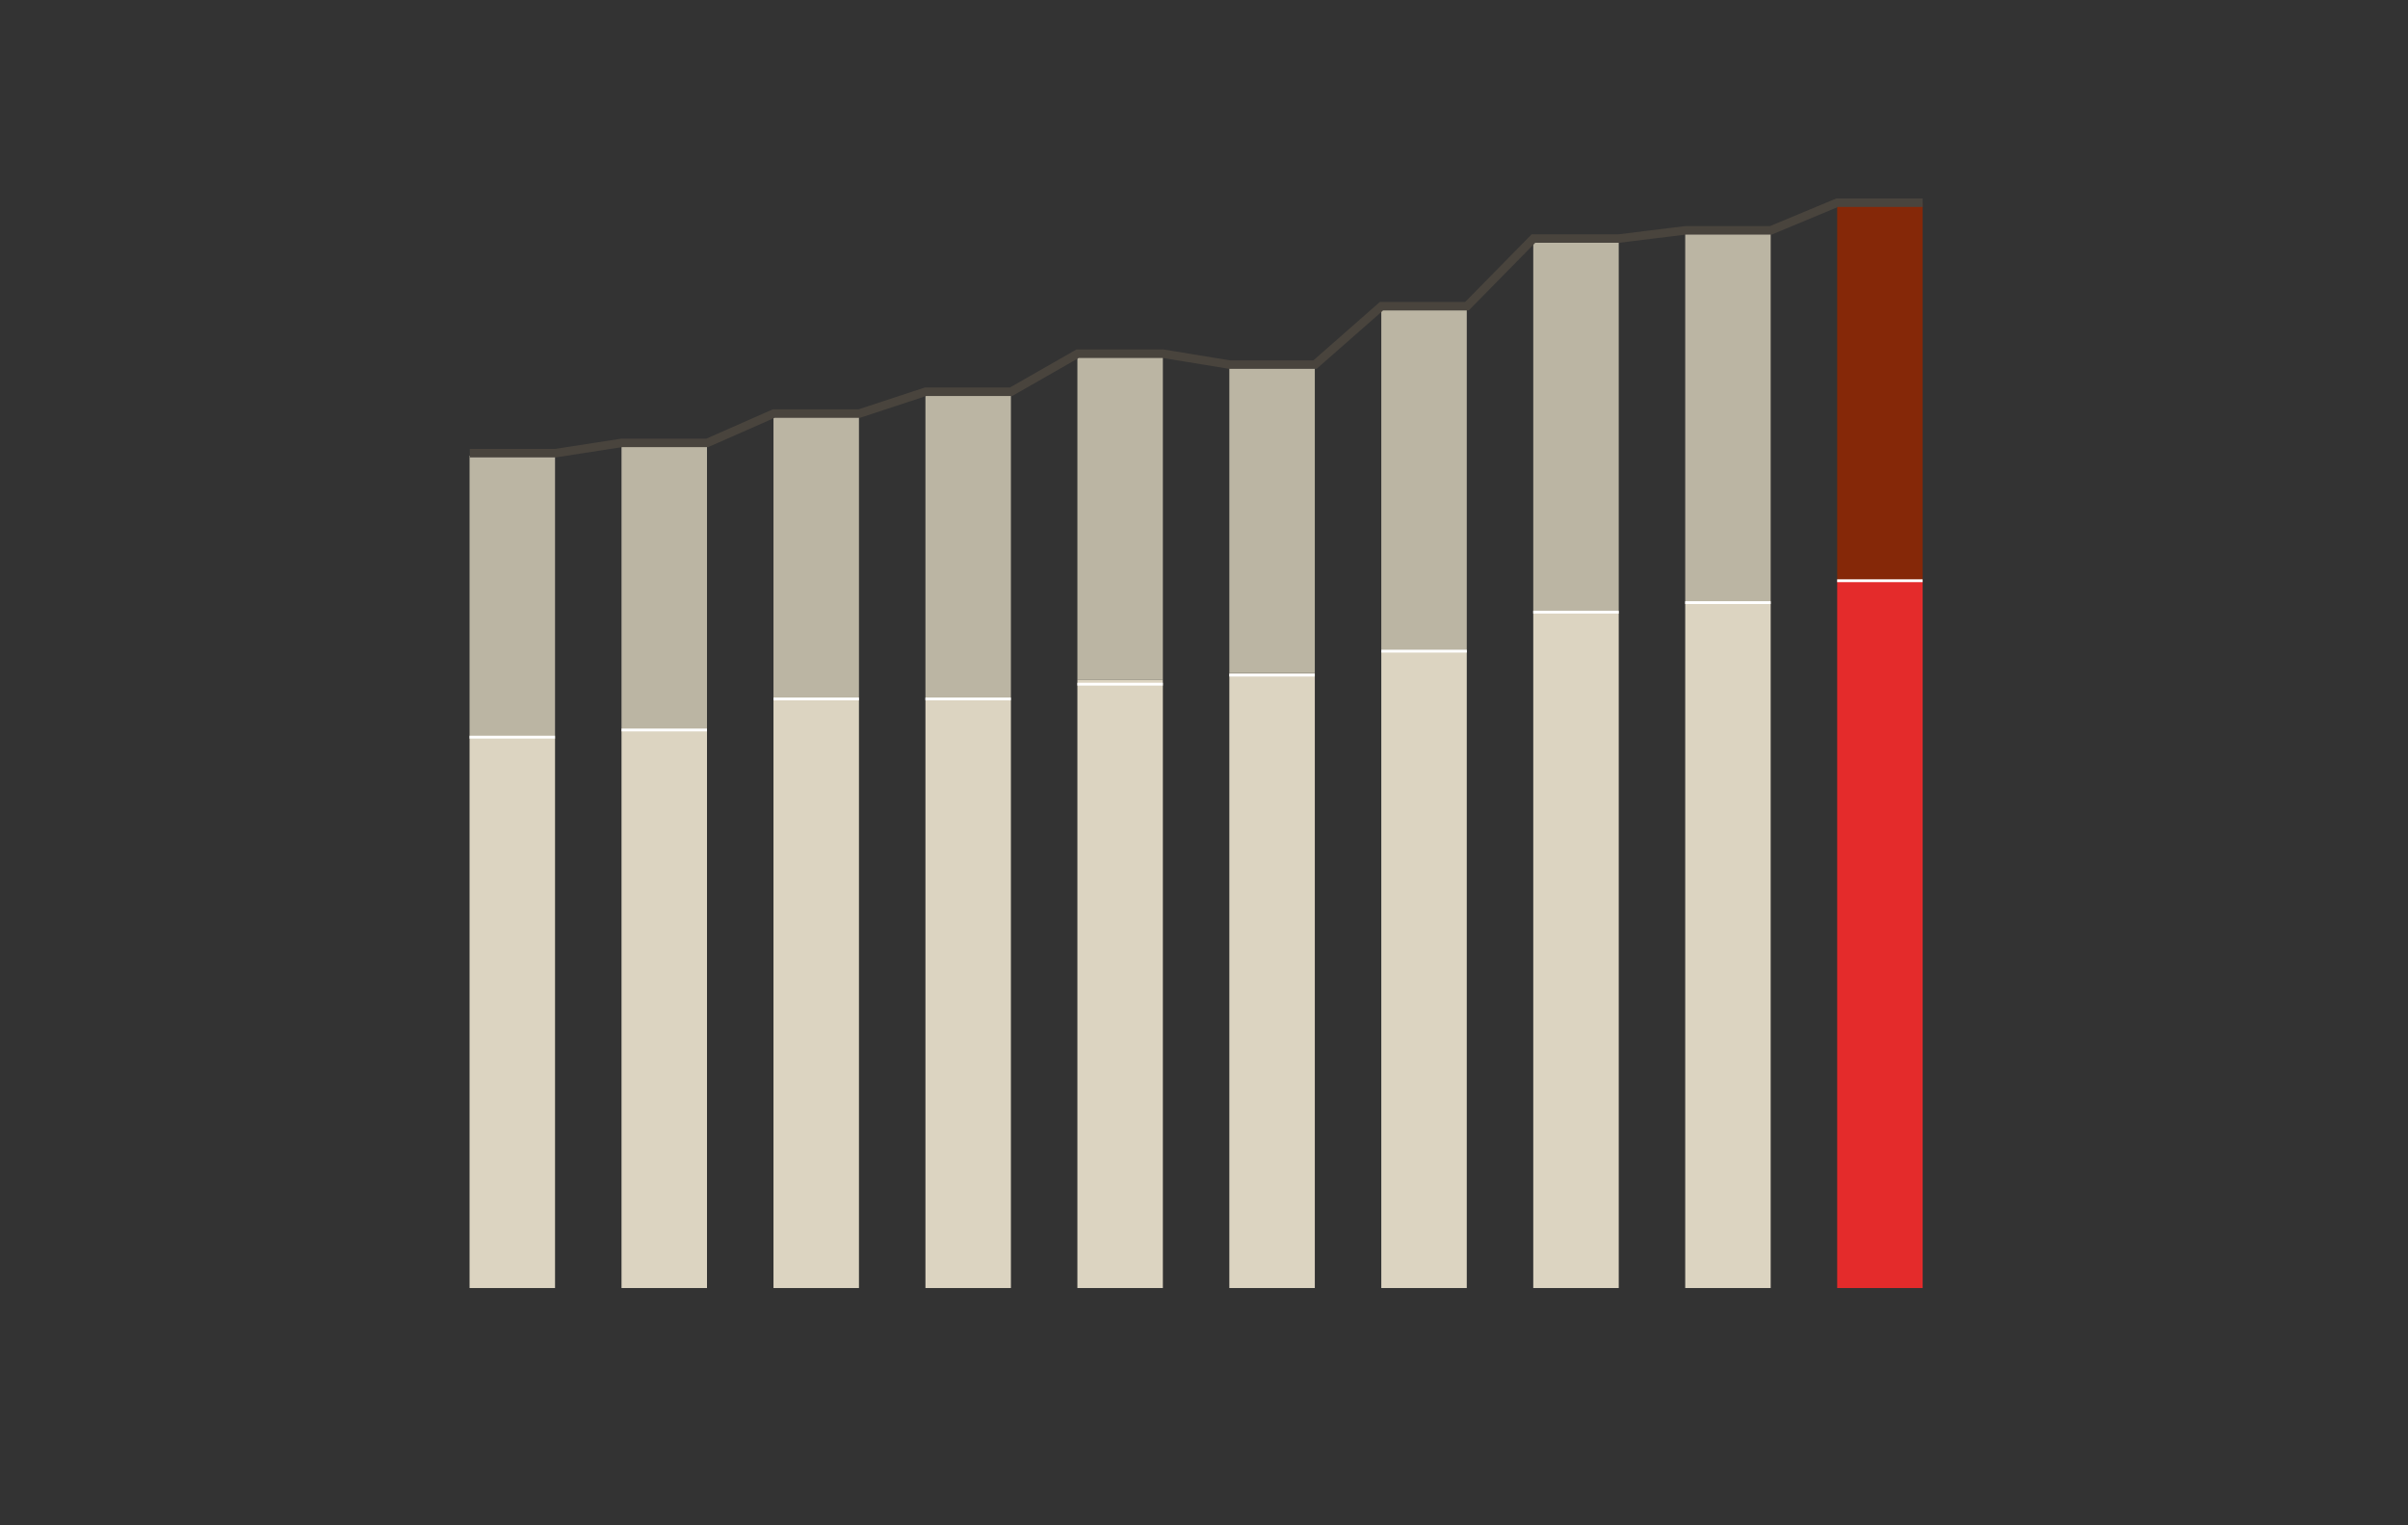 <?xml version="1.0" encoding="UTF-8"?><svg id="diagramm" xmlns="http://www.w3.org/2000/svg" width="90mm" height="57mm" viewBox="0 0 255.118 161.575"><rect x="0" y="0" width="255.118" height="161.575" fill="#333333" stroke="none"/><rect x="49.748" y="78.086" width="9.056" height="58.354" style="fill:#dcd4c1;"/><rect x="65.847" y="77.364" width="9.056" height="59.076" style="fill:#dcd4c1;"/><rect x="81.947" y="74.037" width="9.056" height="62.403" style="fill:#dcd4c1;"/><rect x="98.046" y="74.131" width="9.056" height="62.309" style="fill:#dcd4c1;"/><rect x="114.145" y="72.028" width="9.056" height="64.412" style="fill:#dcd4c1;"/><rect x="130.244" y="71.303" width="9.056" height="65.137" style="fill:#dcd4c1;"/><rect x="146.343" y="68.977" width="9.056" height="67.463" style="fill:#dcd4c1;"/><rect x="162.443" y="64.758" width="9.056" height="71.682" style="fill:#dcd4c1;"/><rect x="178.542" y="63.779" width="9.056" height="72.661" style="fill:#dcd4c1;"/><rect x="194.641" y="61.462" width="9.056" height="74.978" style="fill:#e42b2b;"/><rect x="49.748" y="48.266" width="9.056" height="29.82" style="fill:#bbb5a3;"/><rect x="65.847" y="47.136" width="9.056" height="30.228" style="fill:#bbb5a3;"/><rect x="81.947" y="43.872" width="9.056" height="30.166" style="fill:#bbb5a3;"/><rect x="98.046" y="41.517" width="9.056" height="32.614" style="fill:#bbb5a3;"/><rect x="114.145" y="37.468" width="9.056" height="34.56" style="fill:#bbb5a3;"/><rect x="130.244" y="38.62" width="9.056" height="32.683" style="fill:#bbb5a3;"/><rect x="146.343" y="32.336" width="9.056" height="36.641" style="fill:#bbb5a3;"/><rect x="162.443" y="25.236" width="9.056" height="39.523" style="fill:#bbb5a3;"/><rect x="178.542" y="24.683" width="9.056" height="39.096" style="fill:#bbb5a3;"/><rect x="194.641" y="21.472" width="9.056" height="39.991" style="fill:#852808;"/><g id="unterteilung_diagramm"><line x1="49.745" y1="78.086" x2="58.801" y2="78.086" style="fill:none; stroke:#fff; stroke-miterlimit:10; stroke-width:.3px;"/><line x1="65.846" y1="77.327" x2="74.902" y2="77.327" style="fill:none; stroke:#fff; stroke-miterlimit:10; stroke-width:.3px;"/><line x1="81.944" y1="74.037" x2="91" y2="74.037" style="fill:none; stroke:#fff; stroke-miterlimit:10; stroke-width:.3px;"/><line x1="98.041" y1="74.037" x2="107.098" y2="74.037" style="fill:none; stroke:#fff; stroke-miterlimit:10; stroke-width:.3px;"/><line x1="114.142" y1="72.473" x2="123.199" y2="72.473" style="fill:none; stroke:#fff; stroke-miterlimit:10; stroke-width:.3px;"/><line x1="130.24" y1="71.514" x2="139.297" y2="71.514" style="fill:none; stroke:#fff; stroke-miterlimit:10; stroke-width:.3px;"/><line x1="146.346" y1="68.977" x2="155.403" y2="68.977" style="fill:none; stroke:#fff; stroke-miterlimit:10; stroke-width:.3px;"/><line x1="162.439" y1="64.843" x2="171.496" y2="64.843" style="fill:none; stroke:#fff; stroke-miterlimit:10; stroke-width:.3px;"/><line x1="178.54" y1="63.833" x2="187.596" y2="63.833" style="fill:none; stroke:#fff; stroke-miterlimit:10; stroke-width:.3px;"/><line x1="194.638" y1="61.515" x2="203.694" y2="61.515" style="fill:none; stroke:#fff; stroke-miterlimit:10; stroke-width:.3px;"/></g><g id="geschaeftsaufwand"><polyline points="49.769 48.005 58.825 48.005 65.868 46.916 74.924 46.916 81.968 43.813 91.023 43.813 98.067 41.495 107.123 41.495 114.166 37.468 123.222 37.468 130.265 38.62 139.321 38.62 146.364 32.433 155.42 32.433 162.464 25.268 171.52 25.268 178.563 24.399 187.619 24.399 194.641 21.472 203.697 21.472" style="fill:none; stroke:#49443d; stroke-miterlimit:10; stroke-width:.9px;"/></g></svg>